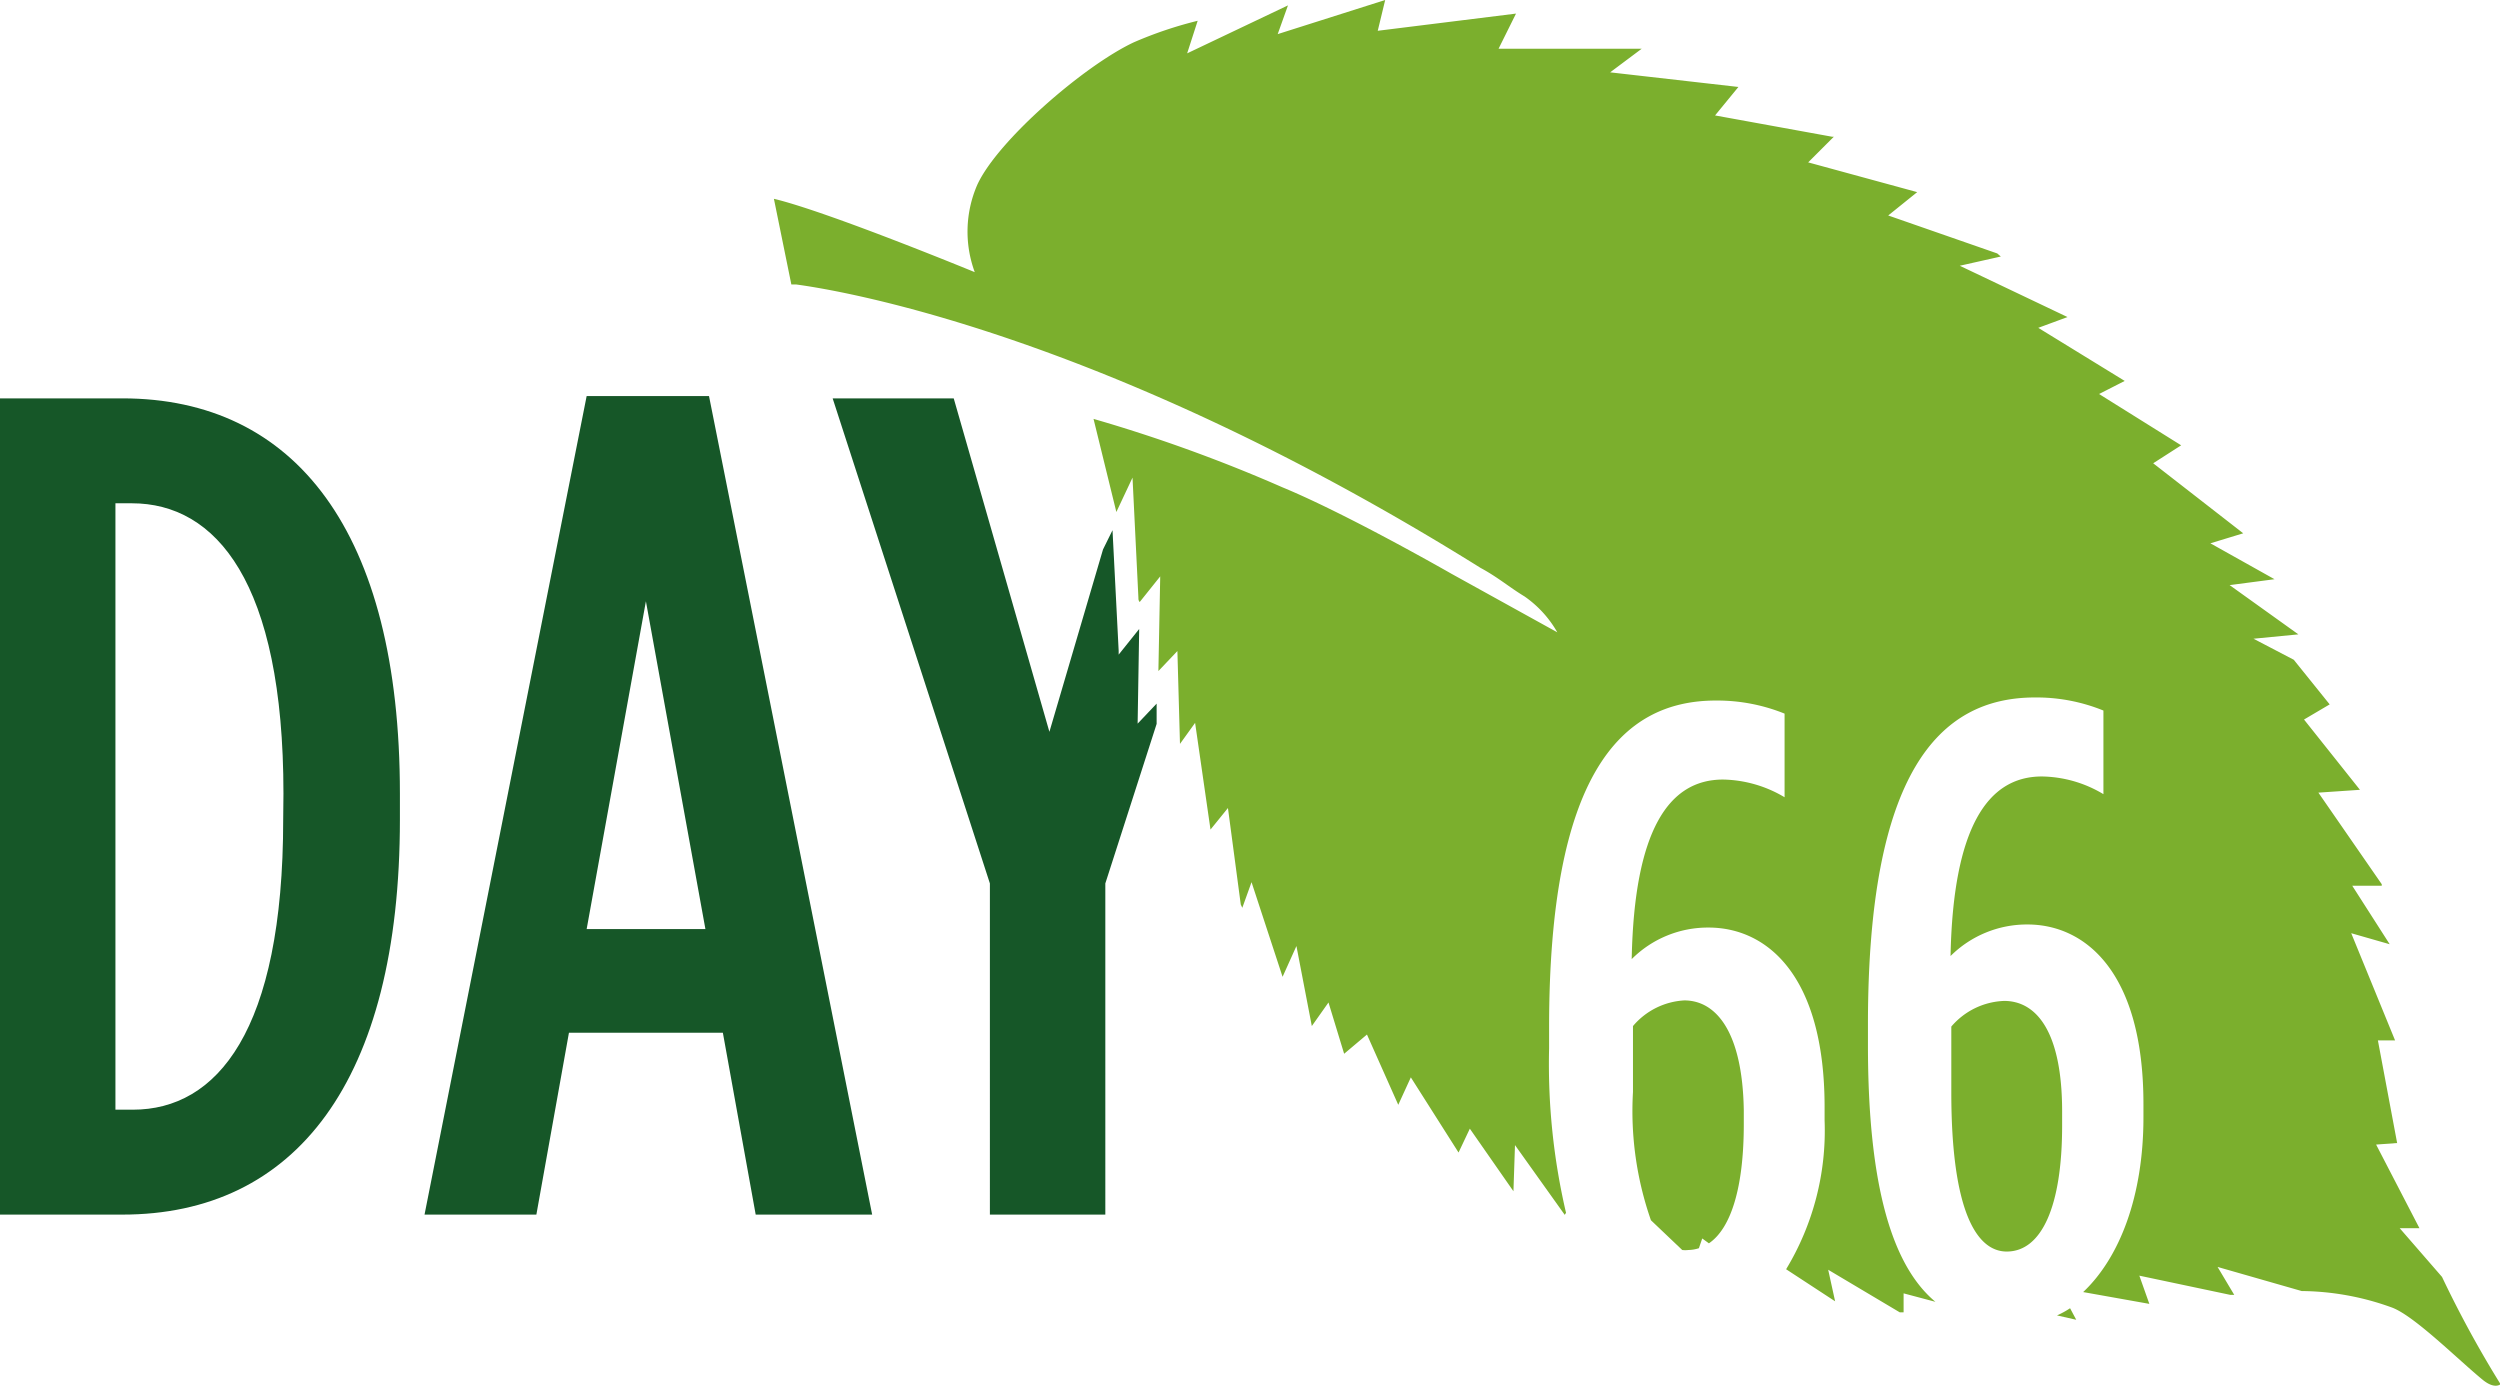 <svg id="Group_2653" data-name="Group 2653" xmlns="http://www.w3.org/2000/svg" viewBox="0 0 97.46 54.19"><defs><style>.cls-1{fill:#165728;}.cls-2{fill:#7baf2d;}</style></defs><title>Artboard 1 copy 71</title><path id="Path_4151" data-name="Path 4151" class="cls-1" d="M43,21.42l-2.09,7.11-3.73-13H32.46l6.13,18.91V47.35h4.5V34.44l2-6.22,0-.79-.74.78v-.05l.06-3.64-.8,1,0-.15-.24-4.7ZM34,47.35,27.64,15.44H22.87L16.55,47.35h4.36l1.27-7.09h6l1.28,7.09ZM27.5,36.22H22.87l2.31-12.78ZM15.59,31.94v-1c0-10.22-4.09-15.41-10.82-15.41H0V47.35H4.77c6.73,0,10.82-5.18,10.82-15.41m-4.55,0c0,8.27-2.59,11.32-5.86,11.32H4.5V19.62h.64c3.27,0,5.91,3.05,5.91,11.32Z"/><path class="cls-2" d="M80.39,43.33c0-3.11-1-4.31-2.26-4.31a2.84,2.84,0,0,0-2.06,1v2.57c0,4.66,1,6.2,2.16,6.2,1.37,0,2.16-1.78,2.16-4.9Z"/><path class="cls-2" d="M65.66,39a2.82,2.82,0,0,0-2,1v2.57a12.92,12.92,0,0,0,.7,5l1.22,1.16a1,1,0,0,0,.24,0,1.41,1.41,0,0,0,.41-.07l.13-.38.26.19c.87-.59,1.36-2.2,1.36-4.64v-.55C67.93,40.22,66.9,39,65.66,39Z"/><path class="cls-2" d="M95.2,49.78h0l-1.65-1.9h.77l-1.69-3.26.82-.06-.75-4,.67,0-1.71-4.18,1.5.43L91.7,34.53l1.15,0s0,0,0-.06l-2.47-3.57L92,30.79l-2.18-2.74,1-.59-1.4-1.74-1.57-.82,1.75-.17-2.68-1.92,1.75-.23-2.5-1.4,1.28-.39-3.51-2.73,1.09-.7-3.2-2,1-.51-3.37-2.07,1.14-.42,0,0-4.2-2L78,10l-.14-.12L73.61,8.4l1.13-.91L70.49,6.33l1-1-.07,0-4.56-.83.91-1.11-5-.57L64,1.9l-5.58,0L59.1.53l-5.39.67L54,0,49.81,1.33l.4-1.12L46.28,2.08,46.69.81a15.51,15.51,0,0,0-2.49.84c-1.94.91-5.31,3.83-6.1,5.55A4.57,4.57,0,0,0,38,10.61s-5.73-2.36-7.83-2.86l.68,3.34h.05l.14,0h0c1.47.2,11.86,1.8,26.68,11.05.67.36,1.13.76,1.71,1.11a4.28,4.28,0,0,1,1.28,1.4l-4.14-2.29S52.54,20.05,50,19a59.41,59.41,0,0,0-7.37-2.67l.89,3.63.63-1.34.23,4.69c0,.05,0,.1.05.16l.8-1-.07,3.64,0,.05.74-.78L46,29l0,0,.59-.82.6,4.16.68-.84.5,3.76.06.13.36-1L50,38.08l.54-1.2L51.14,40l.65-.92.61,2,.89-.75,1.22,2.74L55,42l1.86,2.93L57.3,44,59,46.44l.06-1.8L61,47.36l.05-.08a25.5,25.5,0,0,1-.66-6.41v-.82c0-9.76,2.74-12.74,6.5-12.74a7,7,0,0,1,2.68.51v3.26a4.83,4.83,0,0,0-2.4-.69c-2.13,0-3.46,2-3.56,7a4.2,4.2,0,0,1,3-1.23c2.23,0,4.52,1.81,4.52,7v.52a10.44,10.44,0,0,1-1.5,5.8l1.91,1.25,0,0-.27-1.23,2.79,1.66.15,0v-.74l1.24.33c-1.68-1.4-2.63-4.5-2.63-10v-.82c0-9.76,2.74-12.74,6.51-12.74a6.91,6.91,0,0,1,2.67.51v3.26a4.77,4.77,0,0,0-2.4-.69c-2.12,0-3.46,2-3.56,7a4.22,4.22,0,0,1,3-1.23c2.22,0,4.52,1.81,4.52,7v.52c0,3.06-.92,5.46-2.35,6.81l2.58.46-.39-1.1,3.55.75.15,0-.65-1.09,3.28.94a10.53,10.53,0,0,1,3.51.64c.88.32,2.61,2.06,3.57,2.84.46.36.67.15.67.15A42.7,42.7,0,0,1,95.2,49.78Z"/><path class="cls-2" d="M80.19,51.28l.75.17L80.7,51A3.36,3.36,0,0,1,80.19,51.28Z"/></svg>